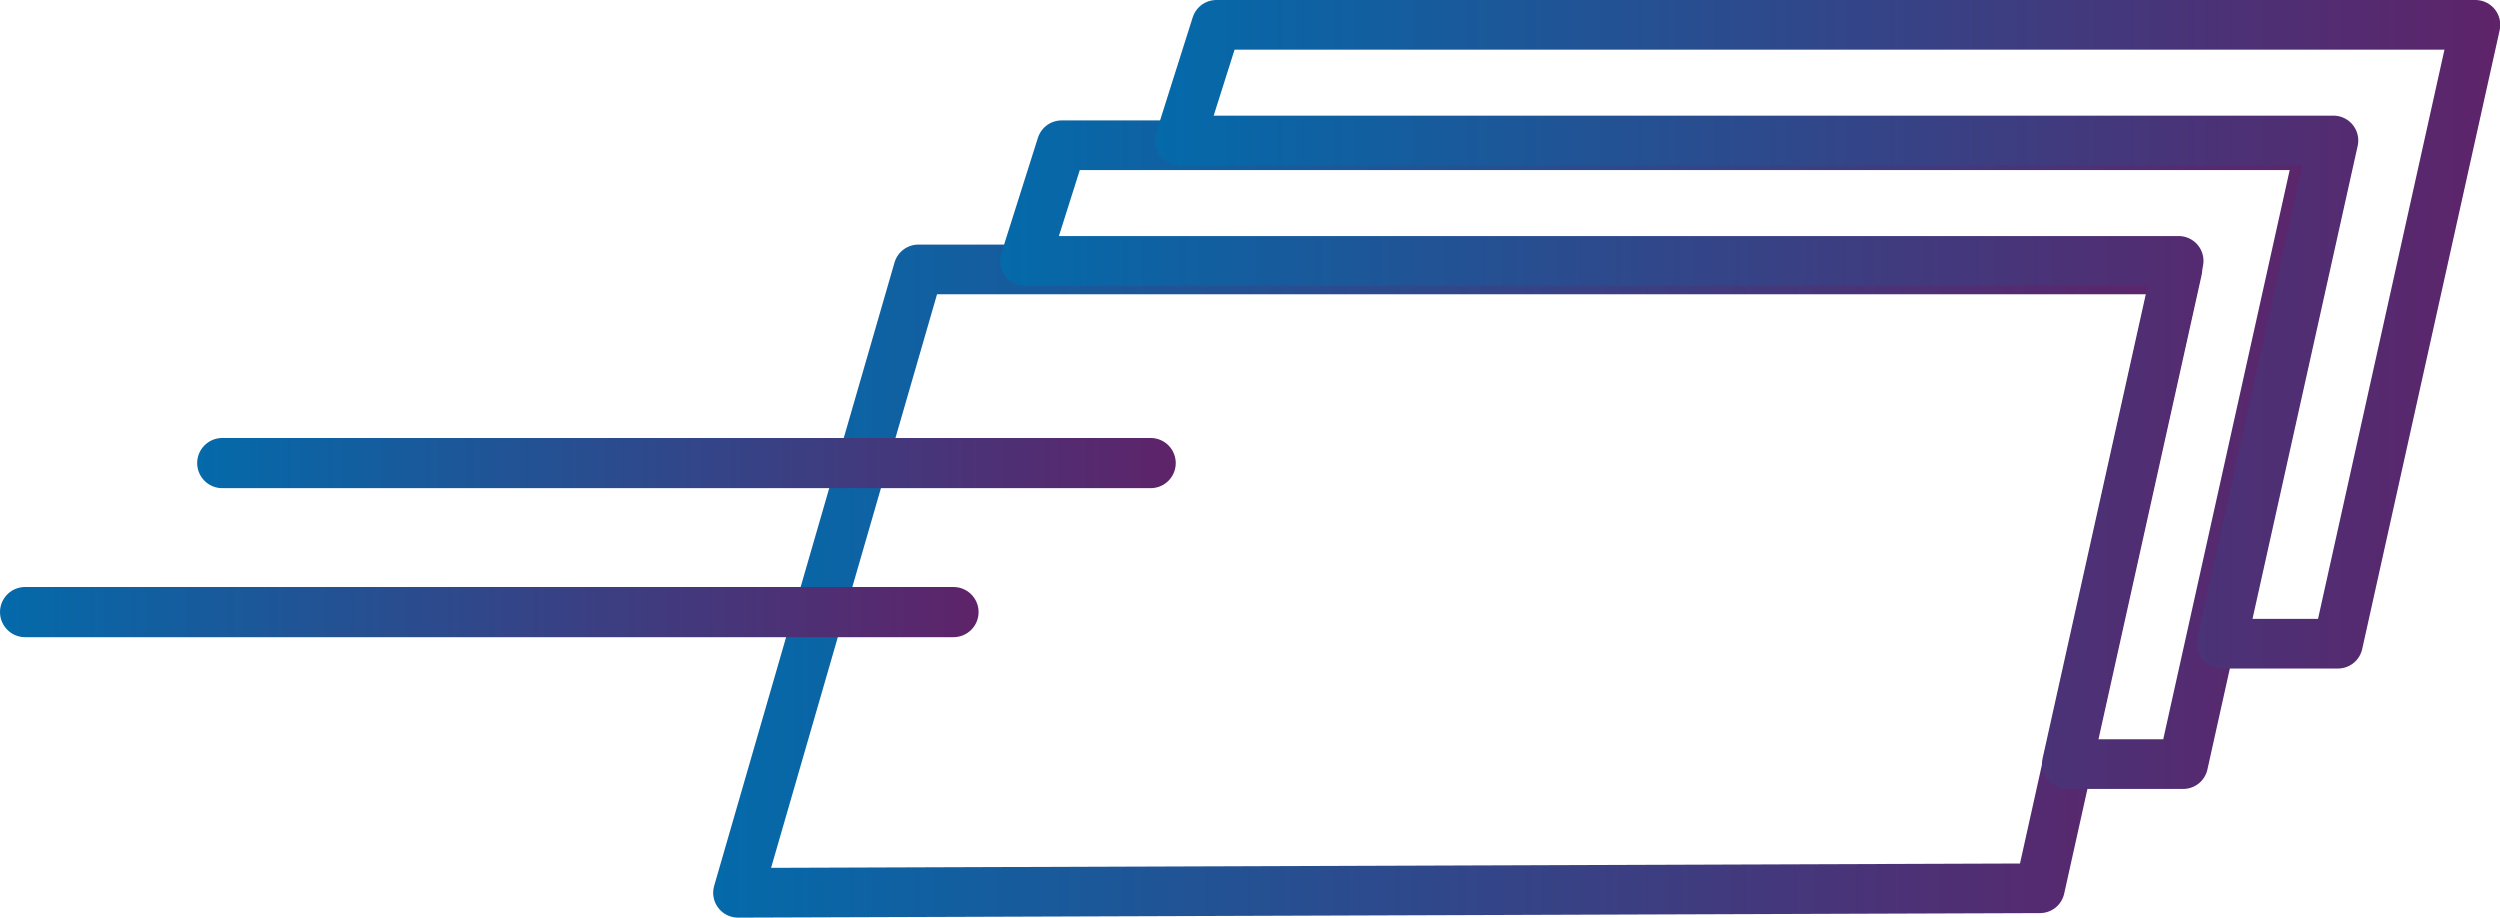 <?xml version="1.0" encoding="UTF-8"?>
<svg id="_Слой_2" data-name="Слой 2" xmlns="http://www.w3.org/2000/svg" xmlns:xlink="http://www.w3.org/1999/xlink" viewBox="0 0 99.66 36.59">
  <defs>
    <style>
      .cls-1 {
        stroke: url(#_Безымянный_градиент_58);
      }

      .cls-1, .cls-2, .cls-3, .cls-4, .cls-5 {
        fill: none;
        stroke-linecap: round;
        stroke-linejoin: round;
      }

      .cls-1, .cls-4, .cls-5 {
        stroke-width: 1.98px;
      }

      .cls-2 {
        stroke: url(#_Безымянный_градиент_58-5);
      }

      .cls-2, .cls-3 {
        stroke-width: 2px;
      }

      .cls-3 {
        stroke: url(#_Безымянный_градиент_58-4);
      }

      .cls-4 {
        stroke: url(#_Безымянный_градиент_58-2);
      }

      .cls-5 {
        stroke: url(#_Безымянный_градиент_58-3);
      }
    </style>
    <linearGradient id="_Безымянный_градиент_58" data-name="Безымянный градиент 58" x1="28.43" y1="23.17" x2="87.79" y2="23.17" gradientUnits="userSpaceOnUse">
      <stop offset="0" stop-color="#046aaa"/>
      <stop offset="1" stop-color="#5e2369"/>
    </linearGradient>
    <linearGradient id="_Безымянный_градиент_58-2" data-name="Безымянный градиент 58" x1="39.87" y1="18.12" x2="93.49" y2="18.12" xlink:href="#_Безымянный_градиент_58"/>
    <linearGradient id="_Безымянный_градиент_58-3" data-name="Безымянный градиент 58" x1="46.04" y1="13.32" x2="99.66" y2="13.32" xlink:href="#_Безымянный_градиент_58"/>
    <linearGradient id="_Безымянный_градиент_58-4" data-name="Безымянный градиент 58" x1="7.86" y1="18.46" x2="46.86" y2="18.46" xlink:href="#_Безымянный_градиент_58"/>
    <linearGradient id="_Безымянный_градиент_58-5" data-name="Безымянный градиент 58" x1="0" y1="24.4" x2="39.01" y2="24.4" xlink:href="#_Безымянный_градиент_58"/>
  </defs>
  <g id="_Слой_1-2" data-name="Слой 1">
    <path class="cls-1" d="M36.61,10.74h50.19l-5.48,24.67-51.9.18,7.19-24.85Z"/>
    <path class="cls-4" d="M40.86,10.4l1.46-4.61h50.19l-5.48,24.67h-4.64l4.46-20.06h-45.98Z"/>
    <path class="cls-5" d="M47.03,5.6l1.46-4.61h50.19l-5.48,24.67h-4.64l4.46-20.06h-45.98Z"/>
    <path class="cls-3" d="M8.86,18.46h37.01"/>
    <path class="cls-2" d="M1,24.4h37.01"/>
  </g>
</svg>
